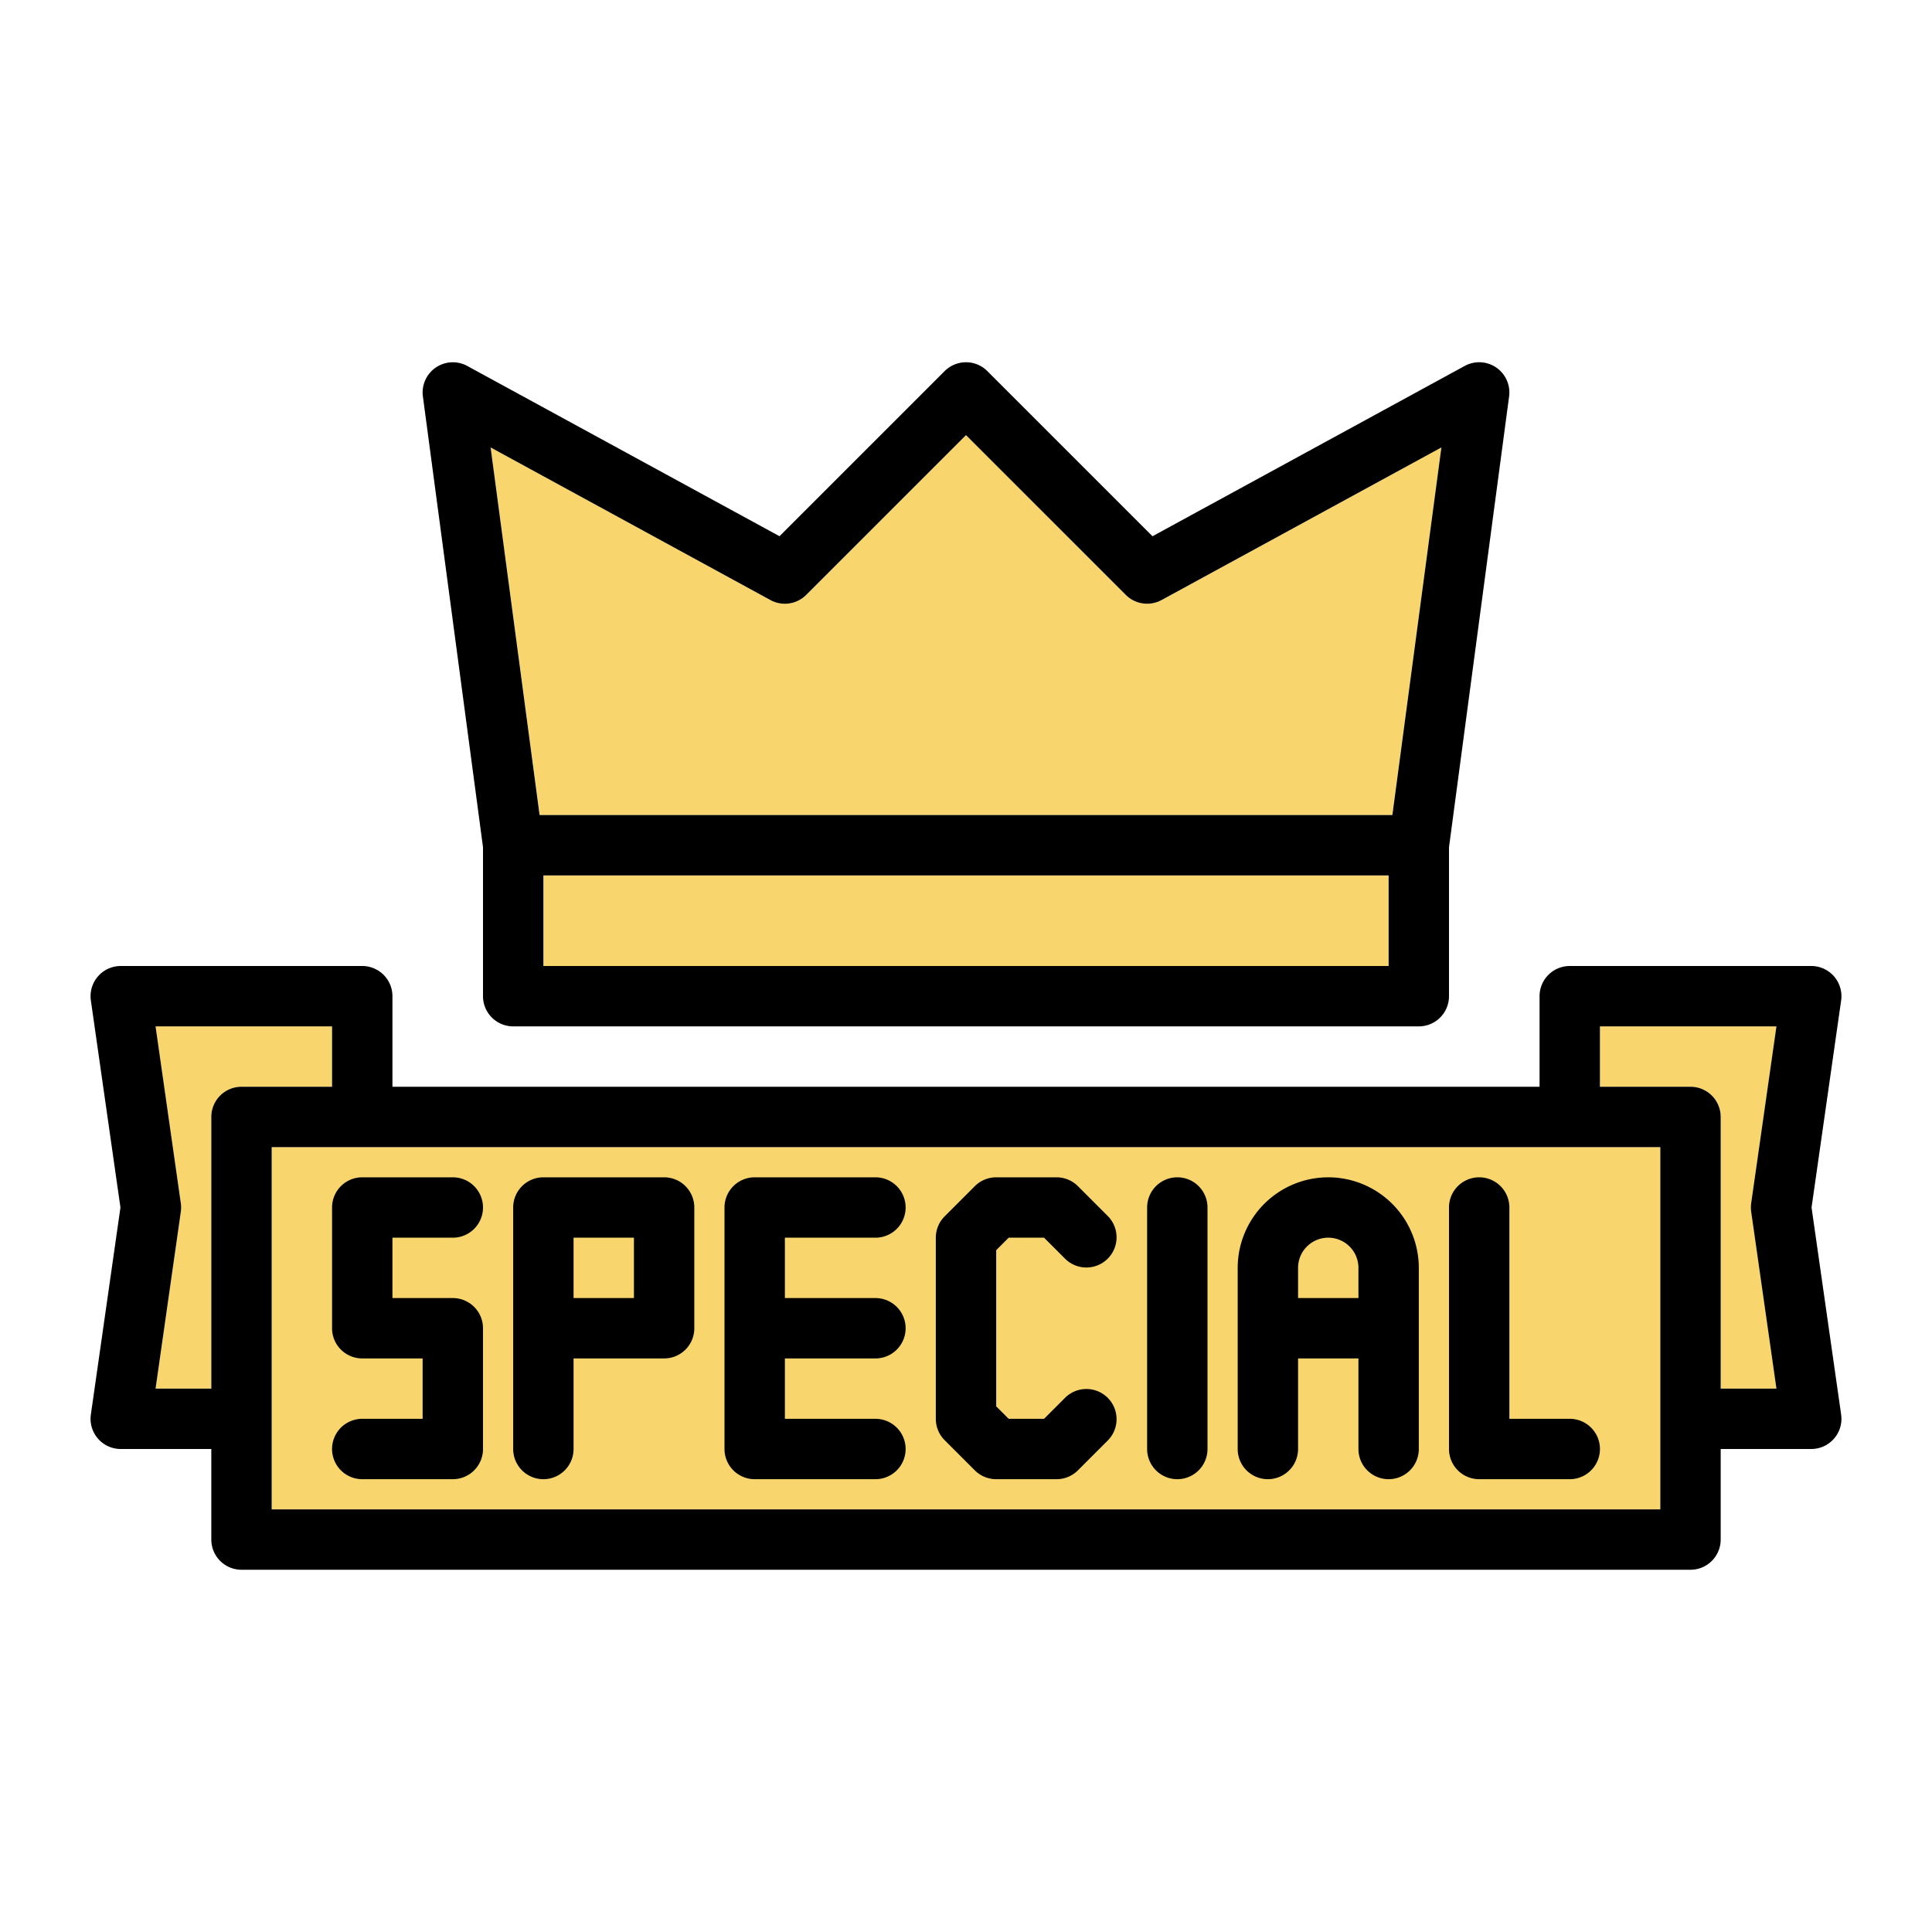<svg xmlns="http://www.w3.org/2000/svg" version="1.1" xmlns:xlink="http://www.w3.org/1999/xlink" width="512" height="512" x="0" y="0" viewBox="0 0 64 64" style="enable-background:new 0 0 512 512" xml:space="preserve" class=""><g><g data-name="Layer 4"><g fill="#f9d56e"><path d="m58.01 40.14.84 5.86H57v-9a1.003 1.003 0 0 0-1-1h-3v-2h5.85l-.84 5.86a1.31 1.31 0 0 0 0 .28z" fill="#f9d56e" opacity="1" data-original="#f9d56e"></path><path d="M9 38h46v12H9z" fill="#f9d56e" opacity="1" data-original="#f9d56e"></path><path d="M11 34v2H8a1.003 1.003 0 0 0-1 1v9H5.15l.84-5.86a1.31 1.31 0 0 0 0-.28L5.15 34zM18 29h28v3H18zM47.75 14.82 46.12 27H17.88l-1.63-12.18 9.27 5.06a1.016 1.016 0 0 0 1.19-.17l5.29-5.3 5.29 5.3a1.016 1.016 0 0 0 1.19.17z" fill="#f9d56e" opacity="1" data-original="#f9d56e"></path></g><path d="M60.756 32.345A1.002 1.002 0 0 0 60 32h-8a1 1 0 0 0-1 1v3H13v-3a1 1 0 0 0-1-1H4a1 1 0 0 0-.99 1.142L3.99 40l-.98 6.858A1 1 0 0 0 4 48h3v3a1 1 0 0 0 1 1h48a1 1 0 0 0 1-1v-3h3a1 1 0 0 0 .99-1.142L60.01 40l.98-6.858a1.002 1.002 0 0 0-.234-.797zM5.153 46l.837-5.858a.983.983 0 0 0 0-.284L5.153 34H11v2H8a1 1 0 0 0-1 1v9zM55 50H9V38h46zm3.847-4H57v-9a1 1 0 0 0-1-1h-3v-2h5.847l-.837 5.858a1.058 1.058 0 0 0 0 .284z" fill="#000000" opacity="1" data-original="#000000"></path><path d="M16 33a1 1 0 0 0 1 1h30a1 1 0 0 0 1-1v-4.934l1.991-14.934a1 1 0 0 0-1.47-1.01l-10.343 5.642-5.471-5.471a1 1 0 0 0-1.414 0l-5.471 5.47-10.343-5.64a1 1 0 0 0-1.47 1.01L16 28.065zm30-1H18v-3h28zM25.521 19.878a1 1 0 0 0 1.186-.171L32 14.414l5.293 5.293a1.002 1.002 0 0 0 1.185.171l9.27-5.056L46.124 27H17.875l-1.623-12.178zM15 41a1 1 0 0 0 0-2h-3a1 1 0 0 0-1 1v4a1 1 0 0 0 1 1h2v2h-2a1 1 0 0 0 0 2h3a1 1 0 0 0 1-1v-4a1 1 0 0 0-1-1h-2v-2zM22 39h-4a1 1 0 0 0-1 1v8a1 1 0 0 0 2 0v-3h3a1 1 0 0 0 1-1v-4a1 1 0 0 0-1-1zm-1 4h-2v-2h2zM29 41a1 1 0 0 0 0-2h-4a1 1 0 0 0-1 1v8a1 1 0 0 0 1 1h4a1 1 0 0 0 0-2h-3v-2h3a1 1 0 0 0 0-2h-3v-2zM44 39a3.003 3.003 0 0 0-3 3v6a1 1 0 0 0 2 0v-3h2v3a1 1 0 0 0 2 0v-6a3.003 3.003 0 0 0-3-3zm-1 4v-1a1 1 0 0 1 2 0v1zM39 39a1 1 0 0 0-1 1v8a1 1 0 0 0 2 0v-8a1 1 0 0 0-1-1zM52 47h-2v-7a1 1 0 0 0-2 0v8a1 1 0 0 0 1 1h3a1 1 0 0 0 0-2zM33.414 41h1.172l.707.707a1 1 0 0 0 1.414-1.414l-1-1A1 1 0 0 0 35 39h-2a1 1 0 0 0-.707.293l-1 1A1 1 0 0 0 31 41v6a1.002 1.002 0 0 0 .293.708l1 1A1.002 1.002 0 0 0 33 49h2a1 1 0 0 0 .707-.293l1-1a1 1 0 0 0-1.414-1.414l-.707.707h-1.172L33 46.586v-5.172z" fill="#000000" opacity="1" data-original="#000000"></path></g></g></svg>